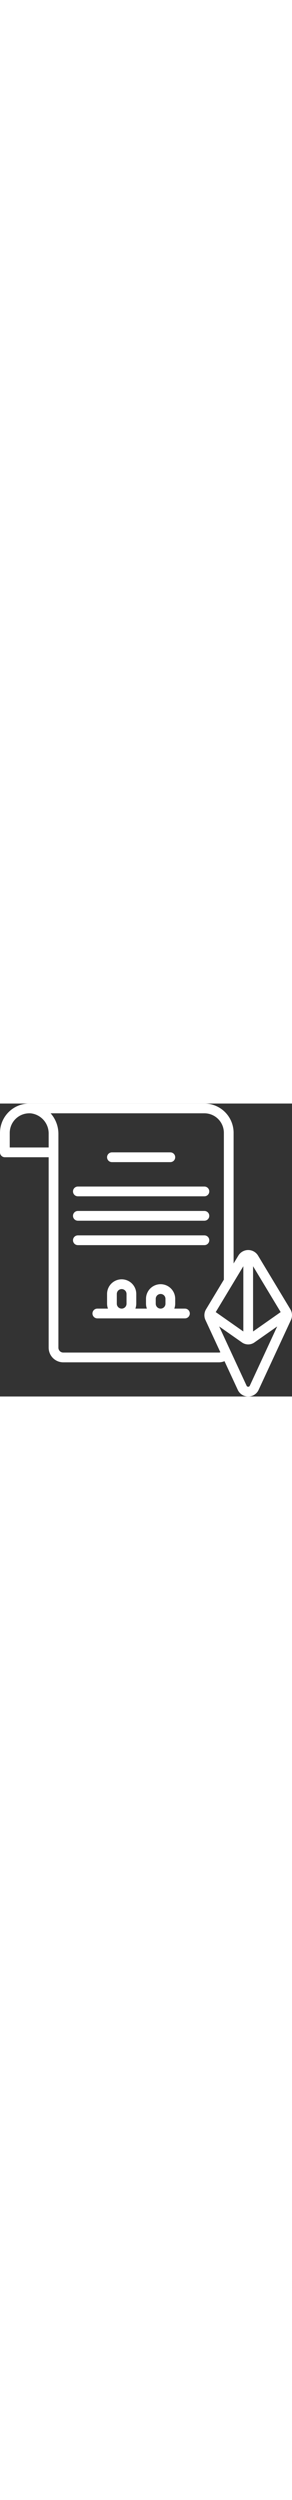 <?xml version="1.0"?>
<svg xmlns="http://www.w3.org/2000/svg" xmlnsXlink="http://www.w3.org/1999/xlink" xmlnsSvgjs="http://svgjs.com/svgjs" version="1.1" height="512" x="0" y="0" viewBox="0 0 60 60" style="enable-background:new 0 0 512 512" xmlSpace="preserve" class=""><rect x="0" y="0" width="60" height="60" fill="#333333" stroke="none"/><g><path xmlns="http://www.w3.org/2000/svg" d="M53.024,31.144a2.363,2.363,0,0,0-4.046,0L48,32.758V6a6.006,6.006,0,0,0-6-6H6A6.02,6.02,0,0,0,0,6v4a1,1,0,0,0,1,1h9V50a3,3,0,0,0,3,3H45a2.968,2.968,0,0,0,1.13-.236l2.725,5.869A2.342,2.342,0,0,0,51,60h0a2.336,2.336,0,0,0,2.141-1.364l6.638-14.3a2.34,2.34,0,0,0-.12-2.2Zm4.648,11.567L52,46.686V33.317ZM50,33.316V46.685l-5.672-3.973ZM10,9H2V6A4.018,4.018,0,0,1,6.01,2a2.6,2.6,0,0,1,.385.015A4.151,4.151,0,0,1,10,6.21ZM45,51H13a1,1,0,0,1-1-1V6.21A6.355,6.355,0,0,0,10.4,2H42a4,4,0,0,1,4,4V36.072L42.338,42.14a2.342,2.342,0,0,0-.119,2.2h0l3.063,6.6A.963.963,0,0,1,45,51Zm6.328,6.794A.342.342,0,0,1,51,58a.349.349,0,0,1-.332-.209L45.031,45.647,49.679,48.9A2.25,2.25,0,0,0,51,49.334a2.225,2.225,0,0,0,1.3-.421l4.66-3.265Z" fill="#FFFFFF" data-original="#000000" class=""/><path xmlns="http://www.w3.org/2000/svg" d="M38,42H35.816A2.966,2.966,0,0,0,36,41V40a3,3,0,0,0-6,0v1a2.966,2.966,0,0,0,.184,1H27.816A2.966,2.966,0,0,0,28,41V39a3,3,0,0,0-6,0v2a2.966,2.966,0,0,0,.184,1H20a1,1,0,0,0,0,2H38a1,1,0,0,0,0-2Zm-6-1V40a1,1,0,0,1,2,0v1a1,1,0,0,1-2,0Zm-8,0V39a1,1,0,0,1,2,0v2a1,1,0,0,1-2,0Z" fill="#FFFFFF" data-original="#000000" class=""/><path xmlns="http://www.w3.org/2000/svg" d="M43,28a1,1,0,0,0-1-1H16a1,1,0,0,0,0,2H42A1,1,0,0,0,43,28Z" fill="#FFFFFF" data-original="#000000" class=""/><path xmlns="http://www.w3.org/2000/svg" d="M16,24H42a1,1,0,0,0,0-2H16a1,1,0,0,0,0,2Z" fill="#FFFFFF" data-original="#000000" class=""/><path xmlns="http://www.w3.org/2000/svg" d="M16,19H42a1,1,0,0,0,0-2H16a1,1,0,0,0,0,2Z" fill="#FFFFFF" data-original="#000000" class=""/><path xmlns="http://www.w3.org/2000/svg" d="M23,12H35a1,1,0,0,0,0-2H23a1,1,0,0,0,0,2Z" fill="#FFFFFF" data-original="#000000" class=""/></g></svg>
